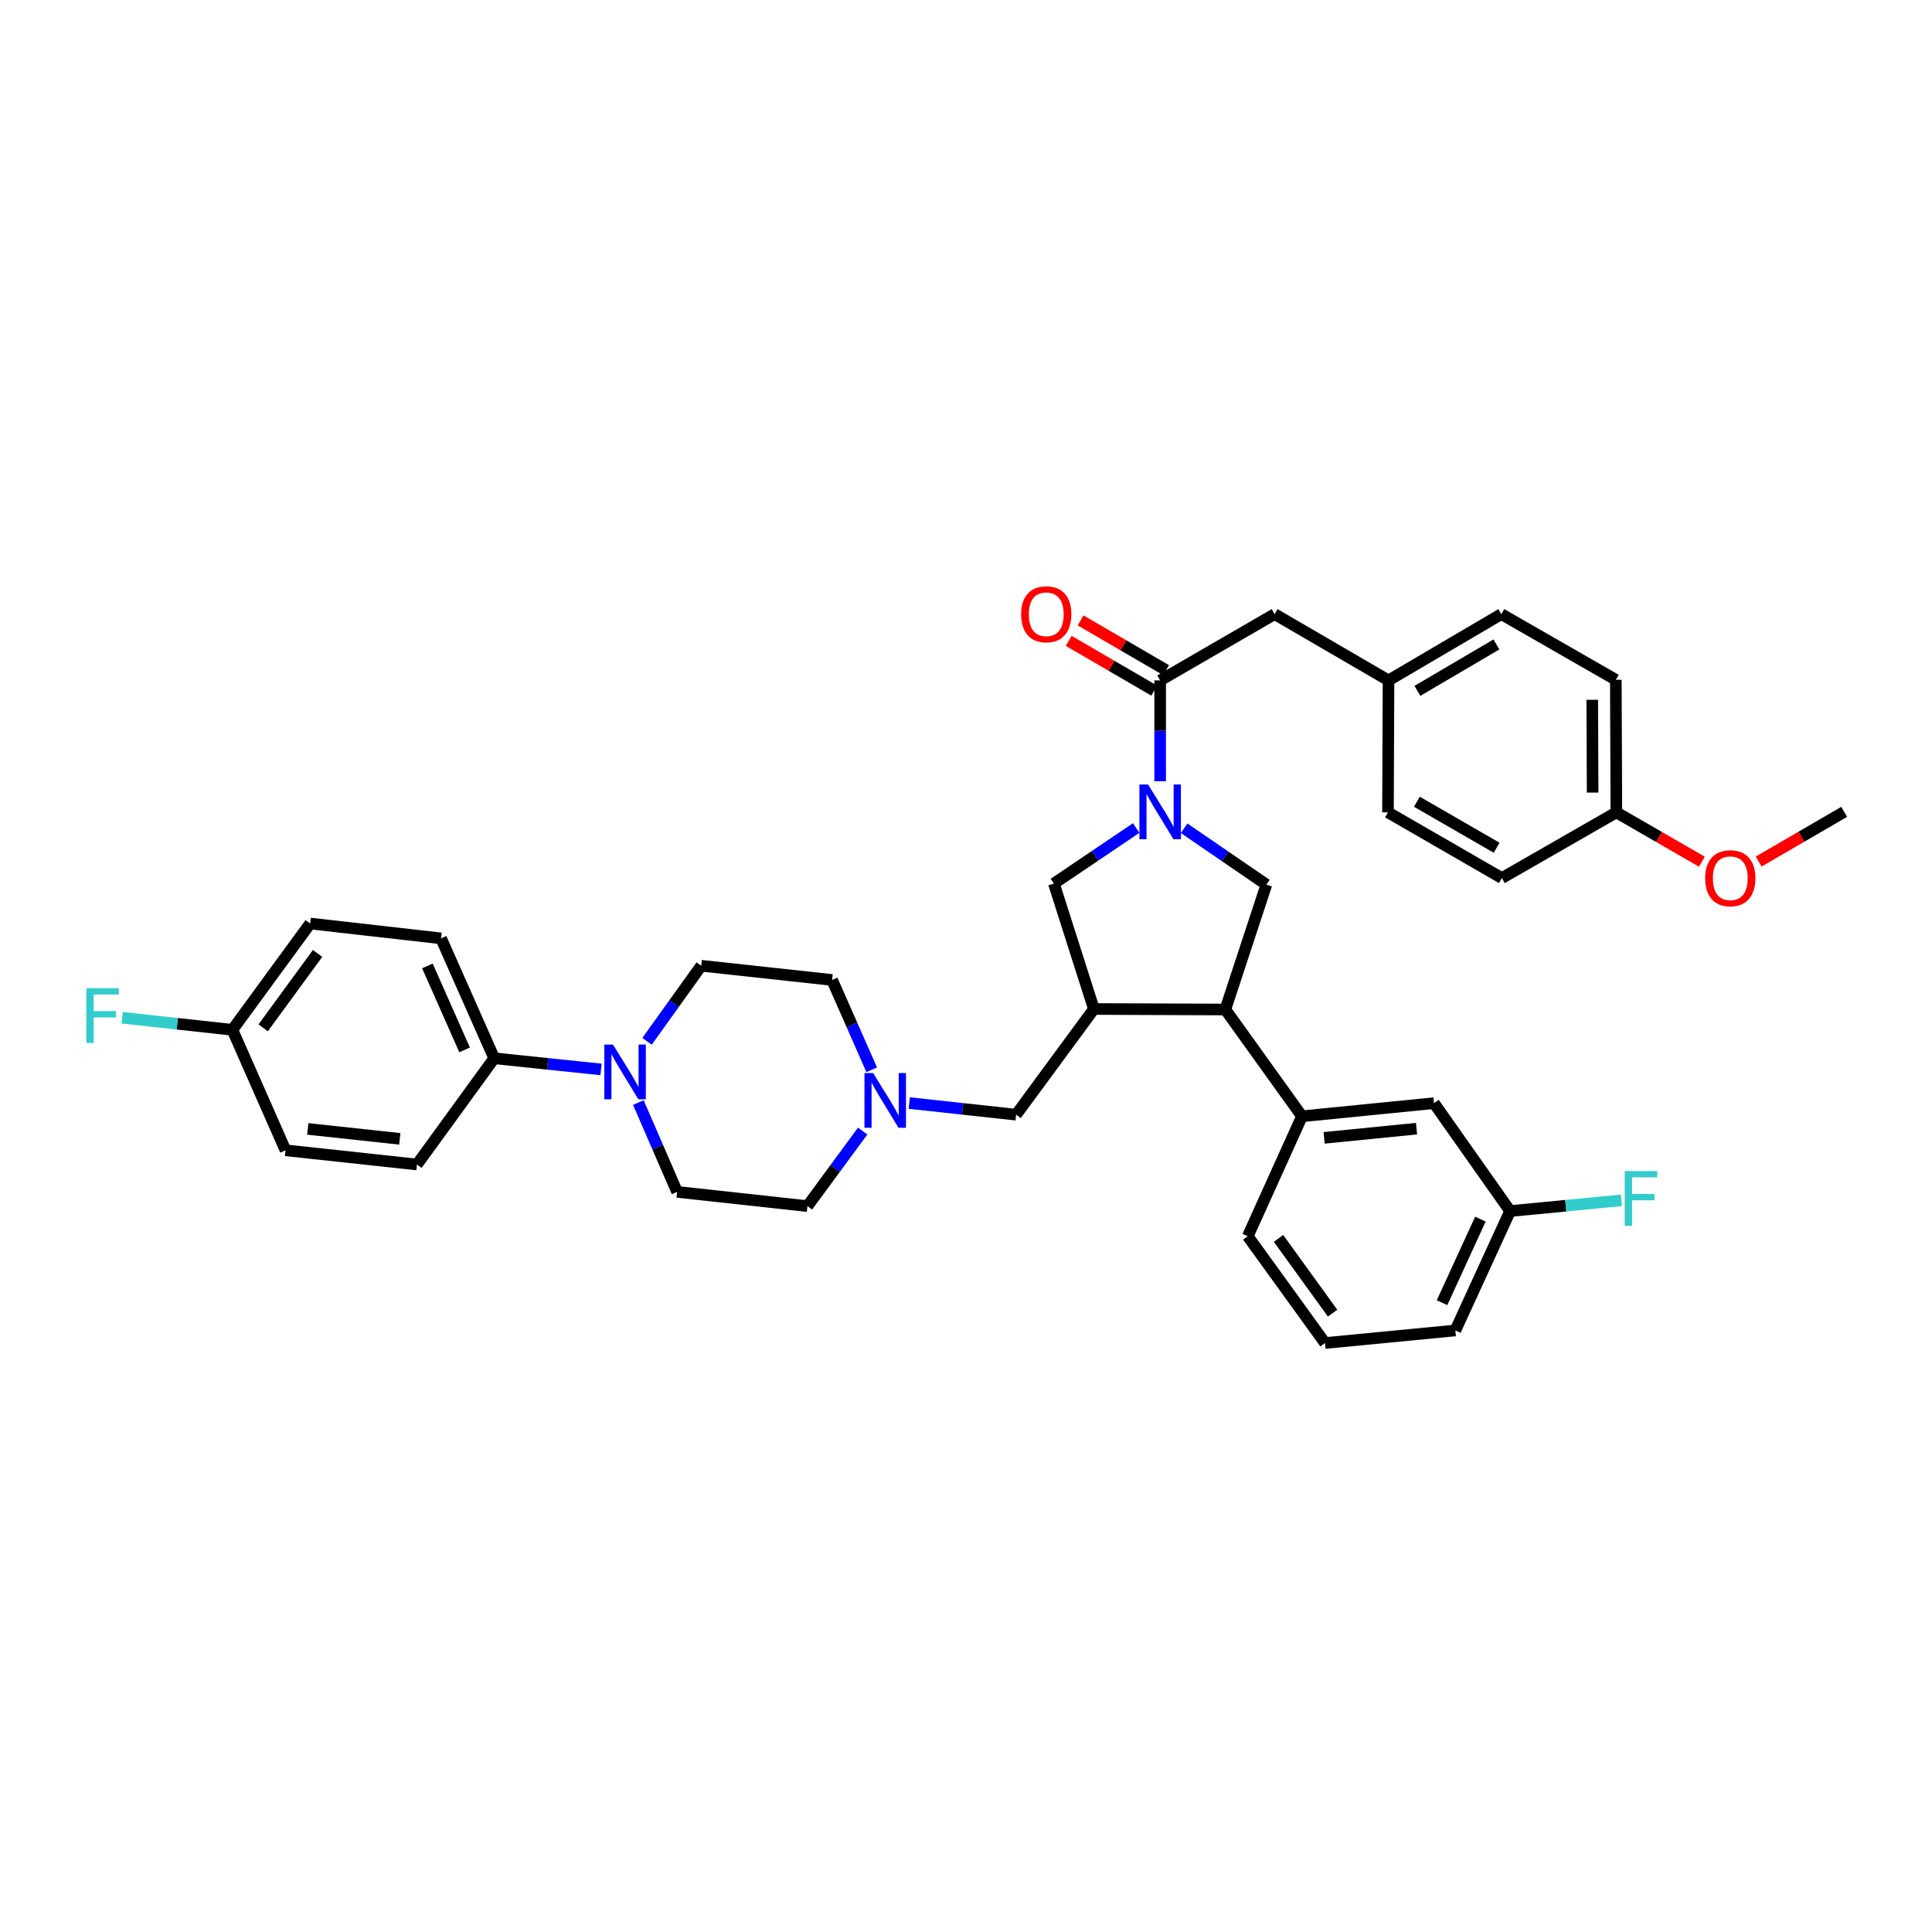 <?xml version='1.0' encoding='iso-8859-1'?>
<svg version='1.1' baseProfile='full'
              xmlns='http://www.w3.org/2000/svg'
                      xmlns:rdkit='http://www.rdkit.org/xml'
                      xmlns:xlink='http://www.w3.org/1999/xlink'
                  xml:space='preserve'
width='1000px' height='1000px' viewBox='0 0 1000 1000'>
<!-- END OF HEADER -->
<rect style='opacity:1.0;fill:#FFFFFF;stroke:none' width='1000' height='1000' x='0' y='0'> </rect>
<path class='bond-1' d='M 600.496,404.346 L 600.496,378.261' style='fill:none;fill-rule:evenodd;stroke:#0000FF;stroke-width:6px;stroke-linecap:butt;stroke-linejoin:miter;stroke-opacity:1' />
<path class='bond-1' d='M 600.496,378.261 L 600.496,352.176' style='fill:none;fill-rule:evenodd;stroke:#000000;stroke-width:6px;stroke-linecap:butt;stroke-linejoin:miter;stroke-opacity:1' />
<path class='bond-3' d='M 612.902,428.709 L 634.191,443.297' style='fill:none;fill-rule:evenodd;stroke:#0000FF;stroke-width:6px;stroke-linecap:butt;stroke-linejoin:miter;stroke-opacity:1' />
<path class='bond-3' d='M 634.191,443.297 L 655.479,457.885' style='fill:none;fill-rule:evenodd;stroke:#000000;stroke-width:6px;stroke-linecap:butt;stroke-linejoin:miter;stroke-opacity:1' />
<path class='bond-5' d='M 588.096,428.578 L 566.794,442.959' style='fill:none;fill-rule:evenodd;stroke:#0000FF;stroke-width:6px;stroke-linecap:butt;stroke-linejoin:miter;stroke-opacity:1' />
<path class='bond-5' d='M 566.794,442.959 L 545.492,457.341' style='fill:none;fill-rule:evenodd;stroke:#000000;stroke-width:6px;stroke-linecap:butt;stroke-linejoin:miter;stroke-opacity:1' />
<path class='bond-0' d='M 566.198,522.256 L 545.492,457.341' style='fill:none;fill-rule:evenodd;stroke:#000000;stroke-width:6px;stroke-linecap:butt;stroke-linejoin:miter;stroke-opacity:1' />
<path class='bond-8' d='M 566.198,522.256 L 525.942,576.961' style='fill:none;fill-rule:evenodd;stroke:#000000;stroke-width:6px;stroke-linecap:butt;stroke-linejoin:miter;stroke-opacity:1' />
<path class='bond-36' d='M 566.198,522.256 L 634.228,522.521' style='fill:none;fill-rule:evenodd;stroke:#000000;stroke-width:6px;stroke-linecap:butt;stroke-linejoin:miter;stroke-opacity:1' />
<path class='bond-10' d='M 600.496,352.176 L 659.737,317.865' style='fill:none;fill-rule:evenodd;stroke:#000000;stroke-width:6px;stroke-linecap:butt;stroke-linejoin:miter;stroke-opacity:1' />
<path class='bond-11' d='M 603.575,346.885 L 581.446,334.008' style='fill:none;fill-rule:evenodd;stroke:#000000;stroke-width:6px;stroke-linecap:butt;stroke-linejoin:miter;stroke-opacity:1' />
<path class='bond-11' d='M 581.446,334.008 L 559.317,321.131' style='fill:none;fill-rule:evenodd;stroke:#FF0000;stroke-width:6px;stroke-linecap:butt;stroke-linejoin:miter;stroke-opacity:1' />
<path class='bond-11' d='M 597.416,357.468 L 575.288,344.591' style='fill:none;fill-rule:evenodd;stroke:#000000;stroke-width:6px;stroke-linecap:butt;stroke-linejoin:miter;stroke-opacity:1' />
<path class='bond-11' d='M 575.288,344.591 L 553.159,331.714' style='fill:none;fill-rule:evenodd;stroke:#FF0000;stroke-width:6px;stroke-linecap:butt;stroke-linejoin:miter;stroke-opacity:1' />
<path class='bond-2' d='M 634.228,522.521 L 655.479,457.885' style='fill:none;fill-rule:evenodd;stroke:#000000;stroke-width:6px;stroke-linecap:butt;stroke-linejoin:miter;stroke-opacity:1' />
<path class='bond-6' d='M 634.228,522.521 L 673.907,577.791' style='fill:none;fill-rule:evenodd;stroke:#000000;stroke-width:6px;stroke-linecap:butt;stroke-linejoin:miter;stroke-opacity:1' />
<path class='bond-4' d='M 334.902,538.982 L 348.926,519.422' style='fill:none;fill-rule:evenodd;stroke:#0000FF;stroke-width:6px;stroke-linecap:butt;stroke-linejoin:miter;stroke-opacity:1' />
<path class='bond-4' d='M 348.926,519.422 L 362.95,499.863' style='fill:none;fill-rule:evenodd;stroke:#000000;stroke-width:6px;stroke-linecap:butt;stroke-linejoin:miter;stroke-opacity:1' />
<path class='bond-9' d='M 311.094,553.535 L 283.443,550.65' style='fill:none;fill-rule:evenodd;stroke:#0000FF;stroke-width:6px;stroke-linecap:butt;stroke-linejoin:miter;stroke-opacity:1' />
<path class='bond-9' d='M 283.443,550.65 L 255.792,547.765' style='fill:none;fill-rule:evenodd;stroke:#000000;stroke-width:6px;stroke-linecap:butt;stroke-linejoin:miter;stroke-opacity:1' />
<path class='bond-39' d='M 330.413,570.685 L 340.44,593.801' style='fill:none;fill-rule:evenodd;stroke:#0000FF;stroke-width:6px;stroke-linecap:butt;stroke-linejoin:miter;stroke-opacity:1' />
<path class='bond-39' d='M 340.44,593.801 L 350.467,616.918' style='fill:none;fill-rule:evenodd;stroke:#000000;stroke-width:6px;stroke-linecap:butt;stroke-linejoin:miter;stroke-opacity:1' />
<path class='bond-12' d='M 673.907,577.791 L 742.23,570.988' style='fill:none;fill-rule:evenodd;stroke:#000000;stroke-width:6px;stroke-linecap:butt;stroke-linejoin:miter;stroke-opacity:1' />
<path class='bond-12' d='M 685.368,588.954 L 733.194,584.193' style='fill:none;fill-rule:evenodd;stroke:#000000;stroke-width:6px;stroke-linecap:butt;stroke-linejoin:miter;stroke-opacity:1' />
<path class='bond-31' d='M 673.907,577.791 L 645.847,639.883' style='fill:none;fill-rule:evenodd;stroke:#000000;stroke-width:6px;stroke-linecap:butt;stroke-linejoin:miter;stroke-opacity:1' />
<path class='bond-7' d='M 470.634,570.936 L 498.288,573.948' style='fill:none;fill-rule:evenodd;stroke:#0000FF;stroke-width:6px;stroke-linecap:butt;stroke-linejoin:miter;stroke-opacity:1' />
<path class='bond-7' d='M 498.288,573.948 L 525.942,576.961' style='fill:none;fill-rule:evenodd;stroke:#000000;stroke-width:6px;stroke-linecap:butt;stroke-linejoin:miter;stroke-opacity:1' />
<path class='bond-17' d='M 451.194,553.717 L 440.945,530.473' style='fill:none;fill-rule:evenodd;stroke:#0000FF;stroke-width:6px;stroke-linecap:butt;stroke-linejoin:miter;stroke-opacity:1' />
<path class='bond-17' d='M 440.945,530.473 L 430.695,507.23' style='fill:none;fill-rule:evenodd;stroke:#000000;stroke-width:6px;stroke-linecap:butt;stroke-linejoin:miter;stroke-opacity:1' />
<path class='bond-18' d='M 446.52,585.438 L 432.227,604.862' style='fill:none;fill-rule:evenodd;stroke:#0000FF;stroke-width:6px;stroke-linecap:butt;stroke-linejoin:miter;stroke-opacity:1' />
<path class='bond-18' d='M 432.227,604.862 L 417.933,624.285' style='fill:none;fill-rule:evenodd;stroke:#000000;stroke-width:6px;stroke-linecap:butt;stroke-linejoin:miter;stroke-opacity:1' />
<path class='bond-15' d='M 255.792,547.765 L 228.297,485.693' style='fill:none;fill-rule:evenodd;stroke:#000000;stroke-width:6px;stroke-linecap:butt;stroke-linejoin:miter;stroke-opacity:1' />
<path class='bond-15' d='M 240.473,543.413 L 221.226,499.963' style='fill:none;fill-rule:evenodd;stroke:#000000;stroke-width:6px;stroke-linecap:butt;stroke-linejoin:miter;stroke-opacity:1' />
<path class='bond-16' d='M 255.792,547.765 L 215.815,602.749' style='fill:none;fill-rule:evenodd;stroke:#000000;stroke-width:6px;stroke-linecap:butt;stroke-linejoin:miter;stroke-opacity:1' />
<path class='bond-19' d='M 659.737,317.865 L 718.694,352.176' style='fill:none;fill-rule:evenodd;stroke:#000000;stroke-width:6px;stroke-linecap:butt;stroke-linejoin:miter;stroke-opacity:1' />
<path class='bond-20' d='M 742.23,570.988 L 781.629,626.849' style='fill:none;fill-rule:evenodd;stroke:#000000;stroke-width:6px;stroke-linecap:butt;stroke-linejoin:miter;stroke-opacity:1' />
<path class='bond-13' d='M 350.467,616.918 L 417.933,624.285' style='fill:none;fill-rule:evenodd;stroke:#000000;stroke-width:6px;stroke-linecap:butt;stroke-linejoin:miter;stroke-opacity:1' />
<path class='bond-14' d='M 362.95,499.863 L 430.695,507.23' style='fill:none;fill-rule:evenodd;stroke:#000000;stroke-width:6px;stroke-linecap:butt;stroke-linejoin:miter;stroke-opacity:1' />
<path class='bond-23' d='M 228.297,485.693 L 160.545,478.013' style='fill:none;fill-rule:evenodd;stroke:#000000;stroke-width:6px;stroke-linecap:butt;stroke-linejoin:miter;stroke-opacity:1' />
<path class='bond-24' d='M 215.815,602.749 L 147.784,595.388' style='fill:none;fill-rule:evenodd;stroke:#000000;stroke-width:6px;stroke-linecap:butt;stroke-linejoin:miter;stroke-opacity:1' />
<path class='bond-24' d='M 206.927,589.471 L 159.306,584.319' style='fill:none;fill-rule:evenodd;stroke:#000000;stroke-width:6px;stroke-linecap:butt;stroke-linejoin:miter;stroke-opacity:1' />
<path class='bond-27' d='M 718.694,352.176 L 718.415,420.479' style='fill:none;fill-rule:evenodd;stroke:#000000;stroke-width:6px;stroke-linecap:butt;stroke-linejoin:miter;stroke-opacity:1' />
<path class='bond-28' d='M 718.694,352.176 L 777.092,317.865' style='fill:none;fill-rule:evenodd;stroke:#000000;stroke-width:6px;stroke-linecap:butt;stroke-linejoin:miter;stroke-opacity:1' />
<path class='bond-28' d='M 733.656,357.587 L 774.535,333.569' style='fill:none;fill-rule:evenodd;stroke:#000000;stroke-width:6px;stroke-linecap:butt;stroke-linejoin:miter;stroke-opacity:1' />
<path class='bond-25' d='M 781.629,626.849 L 810.441,624.069' style='fill:none;fill-rule:evenodd;stroke:#000000;stroke-width:6px;stroke-linecap:butt;stroke-linejoin:miter;stroke-opacity:1' />
<path class='bond-25' d='M 810.441,624.069 L 839.252,621.289' style='fill:none;fill-rule:evenodd;stroke:#33CCCC;stroke-width:6px;stroke-linecap:butt;stroke-linejoin:miter;stroke-opacity:1' />
<path class='bond-38' d='M 781.629,626.849 L 753.284,688.642' style='fill:none;fill-rule:evenodd;stroke:#000000;stroke-width:6px;stroke-linecap:butt;stroke-linejoin:miter;stroke-opacity:1' />
<path class='bond-38' d='M 766.248,631.013 L 746.406,674.268' style='fill:none;fill-rule:evenodd;stroke:#000000;stroke-width:6px;stroke-linecap:butt;stroke-linejoin:miter;stroke-opacity:1' />
<path class='bond-21' d='M 120.289,533.031 L 147.784,595.388' style='fill:none;fill-rule:evenodd;stroke:#000000;stroke-width:6px;stroke-linecap:butt;stroke-linejoin:miter;stroke-opacity:1' />
<path class='bond-26' d='M 120.289,533.031 L 91.754,529.902' style='fill:none;fill-rule:evenodd;stroke:#000000;stroke-width:6px;stroke-linecap:butt;stroke-linejoin:miter;stroke-opacity:1' />
<path class='bond-26' d='M 91.754,529.902 L 63.218,526.773' style='fill:none;fill-rule:evenodd;stroke:#33CCCC;stroke-width:6px;stroke-linecap:butt;stroke-linejoin:miter;stroke-opacity:1' />
<path class='bond-40' d='M 120.289,533.031 L 160.545,478.013' style='fill:none;fill-rule:evenodd;stroke:#000000;stroke-width:6px;stroke-linecap:butt;stroke-linejoin:miter;stroke-opacity:1' />
<path class='bond-40' d='M 136.209,532.009 L 164.388,493.496' style='fill:none;fill-rule:evenodd;stroke:#000000;stroke-width:6px;stroke-linecap:butt;stroke-linejoin:miter;stroke-opacity:1' />
<path class='bond-22' d='M 836.626,420.479 L 836.347,351.87' style='fill:none;fill-rule:evenodd;stroke:#000000;stroke-width:6px;stroke-linecap:butt;stroke-linejoin:miter;stroke-opacity:1' />
<path class='bond-22' d='M 824.34,410.237 L 824.145,362.211' style='fill:none;fill-rule:evenodd;stroke:#000000;stroke-width:6px;stroke-linecap:butt;stroke-linejoin:miter;stroke-opacity:1' />
<path class='bond-32' d='M 836.626,420.479 L 858.757,433.245' style='fill:none;fill-rule:evenodd;stroke:#000000;stroke-width:6px;stroke-linecap:butt;stroke-linejoin:miter;stroke-opacity:1' />
<path class='bond-32' d='M 858.757,433.245 L 880.888,446.01' style='fill:none;fill-rule:evenodd;stroke:#FF0000;stroke-width:6px;stroke-linecap:butt;stroke-linejoin:miter;stroke-opacity:1' />
<path class='bond-37' d='M 836.626,420.479 L 777.371,454.491' style='fill:none;fill-rule:evenodd;stroke:#000000;stroke-width:6px;stroke-linecap:butt;stroke-linejoin:miter;stroke-opacity:1' />
<path class='bond-30' d='M 718.415,420.479 L 777.371,454.491' style='fill:none;fill-rule:evenodd;stroke:#000000;stroke-width:6px;stroke-linecap:butt;stroke-linejoin:miter;stroke-opacity:1' />
<path class='bond-30' d='M 733.377,414.975 L 774.646,438.783' style='fill:none;fill-rule:evenodd;stroke:#000000;stroke-width:6px;stroke-linecap:butt;stroke-linejoin:miter;stroke-opacity:1' />
<path class='bond-29' d='M 777.092,317.865 L 836.347,351.87' style='fill:none;fill-rule:evenodd;stroke:#000000;stroke-width:6px;stroke-linecap:butt;stroke-linejoin:miter;stroke-opacity:1' />
<path class='bond-33' d='M 645.847,639.883 L 685.818,695.152' style='fill:none;fill-rule:evenodd;stroke:#000000;stroke-width:6px;stroke-linecap:butt;stroke-linejoin:miter;stroke-opacity:1' />
<path class='bond-33' d='M 661.764,640.998 L 689.744,679.686' style='fill:none;fill-rule:evenodd;stroke:#000000;stroke-width:6px;stroke-linecap:butt;stroke-linejoin:miter;stroke-opacity:1' />
<path class='bond-35' d='M 910.294,445.94 L 932.42,433.073' style='fill:none;fill-rule:evenodd;stroke:#FF0000;stroke-width:6px;stroke-linecap:butt;stroke-linejoin:miter;stroke-opacity:1' />
<path class='bond-35' d='M 932.42,433.073 L 954.545,420.207' style='fill:none;fill-rule:evenodd;stroke:#000000;stroke-width:6px;stroke-linecap:butt;stroke-linejoin:miter;stroke-opacity:1' />
<path class='bond-34' d='M 685.818,695.152 L 753.284,688.642' style='fill:none;fill-rule:evenodd;stroke:#000000;stroke-width:6px;stroke-linecap:butt;stroke-linejoin:miter;stroke-opacity:1' />
<path  class='atom-0' d='M 594.236 406.047
L 603.516 421.047
Q 604.436 422.527, 605.916 425.207
Q 607.396 427.887, 607.476 428.047
L 607.476 406.047
L 611.236 406.047
L 611.236 434.367
L 607.356 434.367
L 597.396 417.967
Q 596.236 416.047, 594.996 413.847
Q 593.796 411.647, 593.436 410.967
L 593.436 434.367
L 589.756 434.367
L 589.756 406.047
L 594.236 406.047
' fill='#0000FF'/>
<path  class='atom-5' d='M 317.277 540.673
L 326.557 555.673
Q 327.477 557.153, 328.957 559.833
Q 330.437 562.513, 330.517 562.673
L 330.517 540.673
L 334.277 540.673
L 334.277 568.993
L 330.397 568.993
L 320.437 552.593
Q 319.277 550.673, 318.037 548.473
Q 316.837 546.273, 316.477 545.593
L 316.477 568.993
L 312.797 568.993
L 312.797 540.673
L 317.277 540.673
' fill='#0000FF'/>
<path  class='atom-8' d='M 451.93 555.42
L 461.21 570.42
Q 462.13 571.9, 463.61 574.58
Q 465.09 577.26, 465.17 577.42
L 465.17 555.42
L 468.93 555.42
L 468.93 583.74
L 465.05 583.74
L 455.09 567.34
Q 453.93 565.42, 452.69 563.22
Q 451.49 561.02, 451.13 560.34
L 451.13 583.74
L 447.45 583.74
L 447.45 555.42
L 451.93 555.42
' fill='#0000FF'/>
<path  class='atom-12' d='M 528.533 317.945
Q 528.533 311.145, 531.893 307.345
Q 535.253 303.545, 541.533 303.545
Q 547.813 303.545, 551.173 307.345
Q 554.533 311.145, 554.533 317.945
Q 554.533 324.825, 551.133 328.745
Q 547.733 332.625, 541.533 332.625
Q 535.293 332.625, 531.893 328.745
Q 528.533 324.865, 528.533 317.945
M 541.533 329.425
Q 545.853 329.425, 548.173 326.545
Q 550.533 323.625, 550.533 317.945
Q 550.533 312.385, 548.173 309.585
Q 545.853 306.745, 541.533 306.745
Q 537.213 306.745, 534.853 309.545
Q 532.533 312.345, 532.533 317.945
Q 532.533 323.665, 534.853 326.545
Q 537.213 329.425, 541.533 329.425
' fill='#FF0000'/>
<path  class='atom-26' d='M 840.954 606.152
L 857.794 606.152
L 857.794 609.392
L 844.754 609.392
L 844.754 617.992
L 856.354 617.992
L 856.354 621.272
L 844.754 621.272
L 844.754 634.472
L 840.954 634.472
L 840.954 606.152
' fill='#33CCCC'/>
<path  class='atom-27' d='M 44.689 511.504
L 61.529 511.504
L 61.529 514.744
L 48.489 514.744
L 48.489 523.344
L 60.089 523.344
L 60.089 526.624
L 48.489 526.624
L 48.489 539.824
L 44.689 539.824
L 44.689 511.504
' fill='#33CCCC'/>
<path  class='atom-33' d='M 882.589 454.571
Q 882.589 447.771, 885.949 443.971
Q 889.309 440.171, 895.589 440.171
Q 901.869 440.171, 905.229 443.971
Q 908.589 447.771, 908.589 454.571
Q 908.589 461.451, 905.189 465.371
Q 901.789 469.251, 895.589 469.251
Q 889.349 469.251, 885.949 465.371
Q 882.589 461.491, 882.589 454.571
M 895.589 466.051
Q 899.909 466.051, 902.229 463.171
Q 904.589 460.251, 904.589 454.571
Q 904.589 449.011, 902.229 446.211
Q 899.909 443.371, 895.589 443.371
Q 891.269 443.371, 888.909 446.171
Q 886.589 448.971, 886.589 454.571
Q 886.589 460.291, 888.909 463.171
Q 891.269 466.051, 895.589 466.051
' fill='#FF0000'/>
</svg>
